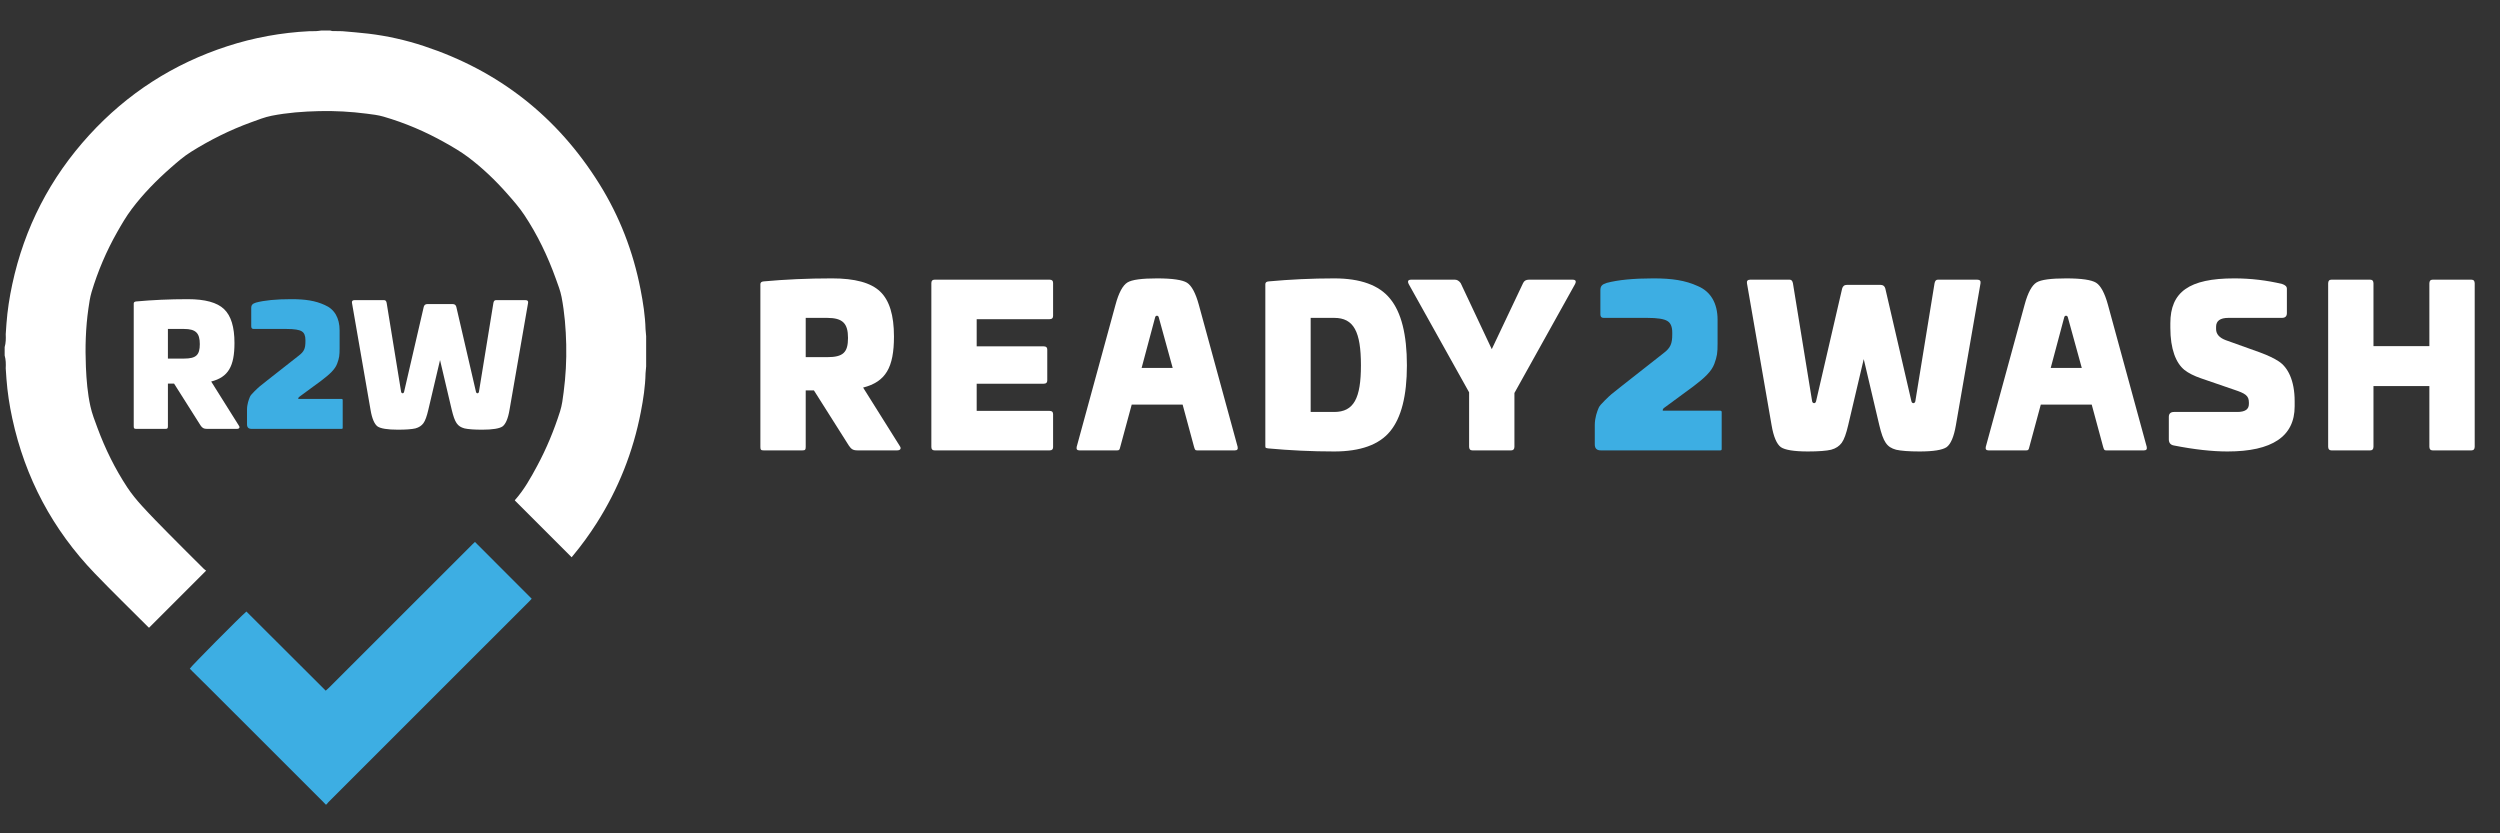 <?xml version="1.0" encoding="UTF-8"?>
<!DOCTYPE svg PUBLIC "-//W3C//DTD SVG 1.1//EN" "http://www.w3.org/Graphics/SVG/1.1/DTD/svg11.dtd">
<!-- Creator: CorelDRAW X6 -->
<svg xmlns="http://www.w3.org/2000/svg" xml:space="preserve" width="225px" height="75px" version="1.1" style="shape-rendering:geometricPrecision; text-rendering:geometricPrecision; image-rendering:optimizeQuality; fill-rule:evenodd; clip-rule:evenodd"
viewBox="0 0 22500000 7499950"
 xmlns:xlink="http://www.w3.org/1999/xlink">
 <rect x="0" y="0" width="22500000" height="7499950" fill="#333333" stroke="none"/>
 <defs>
  <style type="text/css">
   <![CDATA[
    .fil1 {fill:#3DAEE3}
    .fil0 {fill:white}
   ]]>
  </style>
 </defs>
 <g id="__x0023_Layer_x0020_1">
  <g id="_1012163824">
   <path class="fil0" d="M5809932 3359587c-2343,117997 -20372,234218 -42709,349607 -69203,357959 -201600,691087 -397342,998968 -65802,103521 -138028,202356 -216492,296731 -3666,4460 -7219,8920 -8504,10507 -171099,-171099 -340838,-340838 -511597,-511597 -113,265 643,-2608 2419,-4611 81562,-91616 140523,-198010 198161,-304970 84775,-157493 152806,-322054 206892,-492473 17953,-56580 24529,-114898 32126,-173027 18482,-141695 26381,-284183 23093,-427049 -3326,-143773 -14665,-287055 -41764,-428334 -10809,-56315 -32466,-110854 -51969,-165203 -72605,-202280 -165052,-395226 -284032,-574224 -45203,-67918 -99855,-129978 -153978,-191282 -106885,-121021 -223408,-232706 -352630,-329499 -64517,-48340 -135080,-89310 -205531,-128995 -176126,-99288 -361248,-178432 -555515,-234784 -48643,-14098 -100044,-19880 -150539,-26381 -141770,-18369 -284183,-26343 -427087,-23017 -143773,3288 -287169,14060 -428221,41802 -62891,12397 -123704,36813 -184328,58809 -190110,69014 -370167,158816 -541531,266192 -64970,40668 -122343,90784 -179641,140939 -129449,113424 -249940,236032 -353575,373493 -49701,65877 -91691,138142 -132473,210180 -96189,170041 -172498,349153 -228775,536278 -14589,48529 -21732,99591 -28913,150010 -24945,174274 -29896,349644 -22413,525279 5027,118488 14929,237014 40328,352819 14740,67389 40441,132662 64554,197669 69354,186898 157040,365027 266570,531591 39572,60132 86098,116410 134627,169701 77896,85606 159421,167887 240681,250356 103710,105109 208630,209008 313210,313210 7483,7483 16592,13266 22072,17499 -173027,173065 -342652,342652 -513714,513714 1285,983 -2759,-1474 -6047,-4724 -160895,-161159 -324359,-319937 -482155,-484045 -379578,-394696 -627327,-860637 -742905,-1396348 -25209,-116901 -43351,-234860 -52195,-354180 -2343,-31748 -4346,-63534 -6539,-95282 2079,-39005 1247,-77821 -9600,-115805 0,-25096 0,-50154 0,-75250 10961,-37946 11565,-76724 9676,-115729 2154,-31672 4157,-63421 6501,-95131 8806,-119244 27099,-237166 52195,-354066 109606,-510312 340800,-958565 692637,-1343321 343597,-375799 758779,-642407 1243390,-799938 239433,-77858 485178,-122079 736593,-134929 20069,-113 40214,454 60246,-567 15987,-756 31861,-3515 47811,-5405 27024,0 54047,0 81071,0 6387,1550 12775,4233 19200,4422 29707,869 59414,983 89121,1361 78576,7294 157417,12926 235805,22299 169777,20334 336038,57827 498369,111383 675931,222917 1202684,636889 1579201,1240480 182514,292460 304744,609449 370734,947869 23282,119244 42104,239055 45392,360794 1814,20674 3628,41348 5480,62022 0,90747 0,181455 0,272164 -1814,20712 -3628,41348 -5443,62022z"/>
   <path class="fil1" d="M2931555 7241090c-7294,-7672 -14362,-15609 -21883,-23131 -339780,-339704 -679560,-679408 -1019453,-1019037 -53216,-53216 -106999,-105827 -160479,-158778 -7483,-7370 -14551,-15194 -21430,-22413 11452,-20976 452372,-465752 509254,-513978 237166,236485 474558,473311 714105,712253 10998,-9978 20372,-17764 28913,-26268 271673,-271370 543232,-542892 814791,-814413 159005,-158891 318010,-317859 477015,-476788 8013,-8013 16479,-15572 22337,-21014 170759,170797 339553,339818 510766,511106 -5518,5934 -13531,15118 -22148,23698 -311773,311773 -623623,623509 -935434,935207 -290722,290646 -581443,581178 -872051,871824 -6690,6690 -12359,14438 -18520,21732 -1928,0 -3855,0 -5783,0z"/>
   <g>
    <path class="fil0" d="M2016493 2781924c62967,60057 93732,161121 93732,304630 0,210936 -55672,307616 -209462,347150l248995 396889c11717,16139 4422,29254 -17575,29254l-269481 0c-30765,0 -42482,-8731 -58583,-32164l-237279 -374967 -55672 0 0 383736c0,19049 -4384,23395 -21959,23395l-263622 0c-17575,0 -21997,-4346 -21997,-23395l0 -1104303c0,-11754 7332,-17575 21997,-19049 144983,-13191 298772,-20523 464278,-20523 155263,0 263622,29291 326627,89348zm-505323 178696l0 0 0 266570 144983 0c109871,0 142110,-32239 142110,-130356 0,-98154 -35150,-136214 -142110,-136214l-144983 0z"/>
    <path class="fil1" d="M2923202 2745300c86400,36624 133304,115729 133304,228510l0 159647c0,64403 -2948,87874 -21997,139125 -19011,51250 -65915,95206 -143509,153789l-193323 142073c-8806,5858 -13191,11717 -13191,17575l0 4384 388120 0c7294,0 11717,2948 11717,8769l0 251944c0,5858 -2948,8731 -10280,8731l-809916 0c-27855,0 -41046,-13115 -41046,-40970l0 -131792c0,-48340 16139,-92296 26381,-115729 4422,-11717 19049,-27817 41008,-49776 21997,-21959 38098,-36624 46904,-43918l71735 -57147 279761 -219704c48340,-36586 60057,-64441 60057,-128882l0 -11717c0,-38060 -10280,-64441 -32239,-77632 -21959,-14627 -67351,-21959 -139162,-21959l-294388 0c-14627,0 -21959,-7332 -21959,-23433l0 -164069c0,-29254 11717,-39534 42482,-49776 77632,-20485 183080,-30765 316347,-30765 127446,0 216794,13191 303194,52724z"/>
    <path class="fil0" d="M4730687 2701344c17575,0 24907,8806 21997,24907l-166980 962306c-13191,79068 -35187,128844 -63005,149367 -27817,19049 -89348,29291 -183080,29291 -74684,0 -127408,-4384 -159647,-11717 -62967,-17575 -86400,-51288 -114255,-166942l-105411 -448177 -105487 448177c-13191,57109 -27817,98117 -43956,120076 -16101,21959 -39496,38098 -71773,46866 -30728,7332 -83452,11717 -158136,11717 -93732,0 -155301,-10243 -183080,-29291 -27855,-20523 -49814,-70299 -63005,-149367l-166980 -962306c-2910,-16101 4422,-24907 21959,-24907l268044 0c11754,0 19049,8806 21997,24907l130318 801185c4422,16101 21997,16101 26381,0l177222 -765997c4384,-16139 14665,-24907 33676,-24907l225562 0c19049,0 29291,8769 33676,24907l177260 765997c4384,16101 21959,16101 26343,0l130356 -801185c2948,-16101 10243,-24907 21997,-24907l268007 0z"/>
   </g>
   <g>
    <path class="fil0" d="M7921367 2623864c83679,79673 124347,213619 124347,403956 0,279761 -73814,407963 -277682,460385l330180 526337c15609,21354 5745,38854 -23395,38854l-357317 0c-40743,0 -56277,-11565 -77669,-42746l-314646 -497197 -73776 0 0 508838c0,25285 -5858,31106 -29140,31106l-349682 0c-23282,0 -29140,-5820 -29140,-31106l0 -1464493c0,-15458 9638,-23244 29140,-25247 192227,-17499 396208,-27137 615686,-27137 205871,0 349682,38740 433096,118450zm-669960 236977l0 0 0 353537 192227 0c145663,0 188447,-42784 188447,-172951 0,-130054 -46639,-180586 -188447,-180586l-192227 0z"/>
    <path class="fil0" d="M9446748 2517054c21392,0 31030,9713 31030,29140l0 297109c0,19427 -9638,29178 -31030,29178l-656580 0 0 244725 604045 0c21392,0 31143,9789 31143,29140l0 277758c0,19427 -9751,29178 -31143,29178l-604045 0 0 244762 656580 0c21392,0 31030,9600 31030,29102l0 297185c0,19313 -9638,29065 -31030,29065l-1035402 0c-19389,0 -29178,-9751 -29178,-31106l0 -1474130c0,-21392 9789,-31106 29178,-31106l1035402 0z"/>
    <path class="fil0" d="M11138920 4022290c4006,21354 -3893,31106 -25134,31106l-340044 0c-17386,0 -19389,-5820 -27137,-31106l-102917 -380637 -458381 0 -103030 380637c-5745,23395 -7748,31106 -27137,31106l-339931 0c-21354,0 -29140,-9751 -25285,-31106l349682 -1280014c29178,-108699 66066,-174690 106847,-199937 40743,-25285 130054,-36926 268007,-36926 137915,0 227225,13606 268120,38740 40668,25285 77518,91313 106658,198123l349682 1280014zm-864303 -710816l0 0 279647 0 -126161 -458381c-5896,-15609 -25285,-15609 -31030,0l-122457 458381z"/>
    <path class="fil0" d="M12510700 2688040c100913,122268 151446,322394 151446,600152 0,273903 -50532,471988 -151446,594256 -99024,120454 -268007,180737 -503018,180737 -202092,0 -398287,-9789 -590514,-27288 -23282,-3855 -29178,-1890 -29178,-21354l0 -1456745c0,-15458 9638,-23244 29178,-25247 192227,-17499 388422,-27137 590514,-27137 235011,0 403994,60132 503018,182627zm-714709 172800l0 0 0 846804 211692 0c176731,0 240756,-122306 240756,-419452 0,-303043 -64025,-427352 -240756,-427352l-211692 0z"/>
    <path class="fil0" d="M14152528 2517054c29140,0 36888,13493 21354,42633l-544026 977122 0 483591c0,21430 -9638,32995 -28989,32995l-349682 0c-19389,0 -29140,-11565 -29140,-32995l0 -489487 -541909 -971226c-15647,-29140 -7748,-42633 21354,-42633l392353 0c19502,0 36888,9713 52422,31106l279761 594331 281651 -594331c9600,-21392 27213,-31106 52384,-31106l392466 0z"/>
    <path class="fil1" d="M15281550 2575334c114558,48529 176693,153449 176693,303005l0 211729c0,85417 -3855,116447 -29140,184479 -25247,68032 -87383,126199 -190337,204019l-256366 188334c-11641,7748 -17499,15647 -17499,23357l0 5745 514734 0c9751,0 15534,3931 15534,11641l0 334186c0,7748 -3893,11565 -13644,11565l-1074067 0c-36888,0 -54387,-17499 -54387,-54350l0 -174841c0,-64025 21241,-122343 34885,-153449 5896,-15496 25285,-36926 54425,-66028 29102,-29140 50495,-48529 62173,-58280l95131 -75666 371074 -291402c64063,-48529 79559,-85380 79559,-170948l0 -15534c0,-50495 -13531,-85417 -42671,-102917 -29140,-19502 -89424,-29140 -184592,-29140l-390426 0c-19389,0 -29140,-9713 -29140,-31143l0 -217474c0,-38891 15647,-52535 56391,-66028 102917,-27175 242721,-40781 419604,-40781 168945,0 287396,17424 402066,69921z"/>
    <path class="fil0" d="M17795429 2517054c23244,0 32995,11603 29140,32995l-221481 1276159c-17537,104882 -46677,170948 -83565,198123 -36888,25247 -118450,38854 -242759,38854 -99062,0 -168945,-5858 -211729,-15609 -83528,-23244 -114558,-67918 -151446,-221367l-139956 -594407 -139805 594407c-17499,75780 -36926,130054 -58280,159194 -21392,29140 -52384,50495 -95169,62173 -40781,9751 -110702,15609 -209726,15609 -124309,0 -205984,-13606 -242873,-38854 -36926,-27175 -66066,-93241 -83565,-198123l-221367 -1276159c-3855,-21392 5858,-32995 29140,-32995l355427 0c15496,0 25285,11603 29140,32995l172876 1062426c5858,21354 29140,21354 34998,0l234973 -1015749c5896,-21392 19540,-33033 44674,-33033l299150 0c25247,0 38891,11641 44674,33033l235087 1015749c5745,21354 29102,21354 34885,0l172989 -1062426c3855,-21392 13493,-32995 29140,-32995l355427 0z"/>
    <path class="fil0" d="M19320734 4022290c3931,21354 -3855,31106 -25247,31106l-339893 0c-17386,0 -19427,-5820 -27175,-31106l-102917 -380637 -458457 0 -102954 380637c-5745,23395 -7748,31106 -27137,31106l-339893 0c-21392,0 -29140,-9751 -25285,-31106l349682 -1280014c29140,-108699 66028,-174690 106810,-199937 40743,-25285 130091,-36926 268007,-36926 137953,0 227225,13606 268007,38740 40895,25285 77783,91313 106923,198123l349531 1280014zm-864265 -710816l0 0 279610 0 -126161 -458381c-5896,-15609 -25285,-15609 -31143,0l-122306 458381z"/>
    <path class="fil0" d="M20539217 2555832c29140,9713 42746,23357 42746,42784l0 219440c0,29178 -15609,42784 -44750,42784l-481588 0c-73928,0 -110816,27137 -110816,79673l0 21279c0,44750 29140,77745 85493,99137l308825 110665c73776,27175 130205,54463 170948,81562 79635,52422 141808,168983 141808,357430l0 46677c0,269858 -201978,405922 -604045,405922 -137915,0 -299150,-17499 -485632,-54425 -29140,-5858 -42746,-25247 -42746,-54387l0 -201978c0,-29102 15496,-44750 46639,-44750l569046 0c69997,0 104920,-23282 104920,-71773l0 -13644c0,-62173 -33033,-81524 -132095,-114558l-299150 -102917c-62135,-21392 -112668,-46639 -149518,-75780 -75704,-62173 -126236,-186482 -126236,-378822l0 -40781c0,-281651 168983,-403956 574904,-403956 149594,0 293329,17424 431244,50419z"/>
    <path class="fil0" d="M22243181 2517054c19351,0 29140,11603 29140,32995l0 1470351c0,21430 -9789,32995 -29140,32995l-349682 0c-19389,0 -29140,-11565 -29140,-32995l0 -545764 -503093 0 0 545764c0,21430 -9638,32995 -29178,32995l-349569 0c-19351,0 -29102,-11565 -29102,-32995l0 -1470351c0,-21392 9751,-32995 29102,-32995l349569 0c19540,0 29178,11603 29178,32995l0 565191 503093 0 0 -565191c0,-21392 9751,-32995 29140,-32995l349682 0z"/>
   </g>
  </g>
 </g>
</svg>
